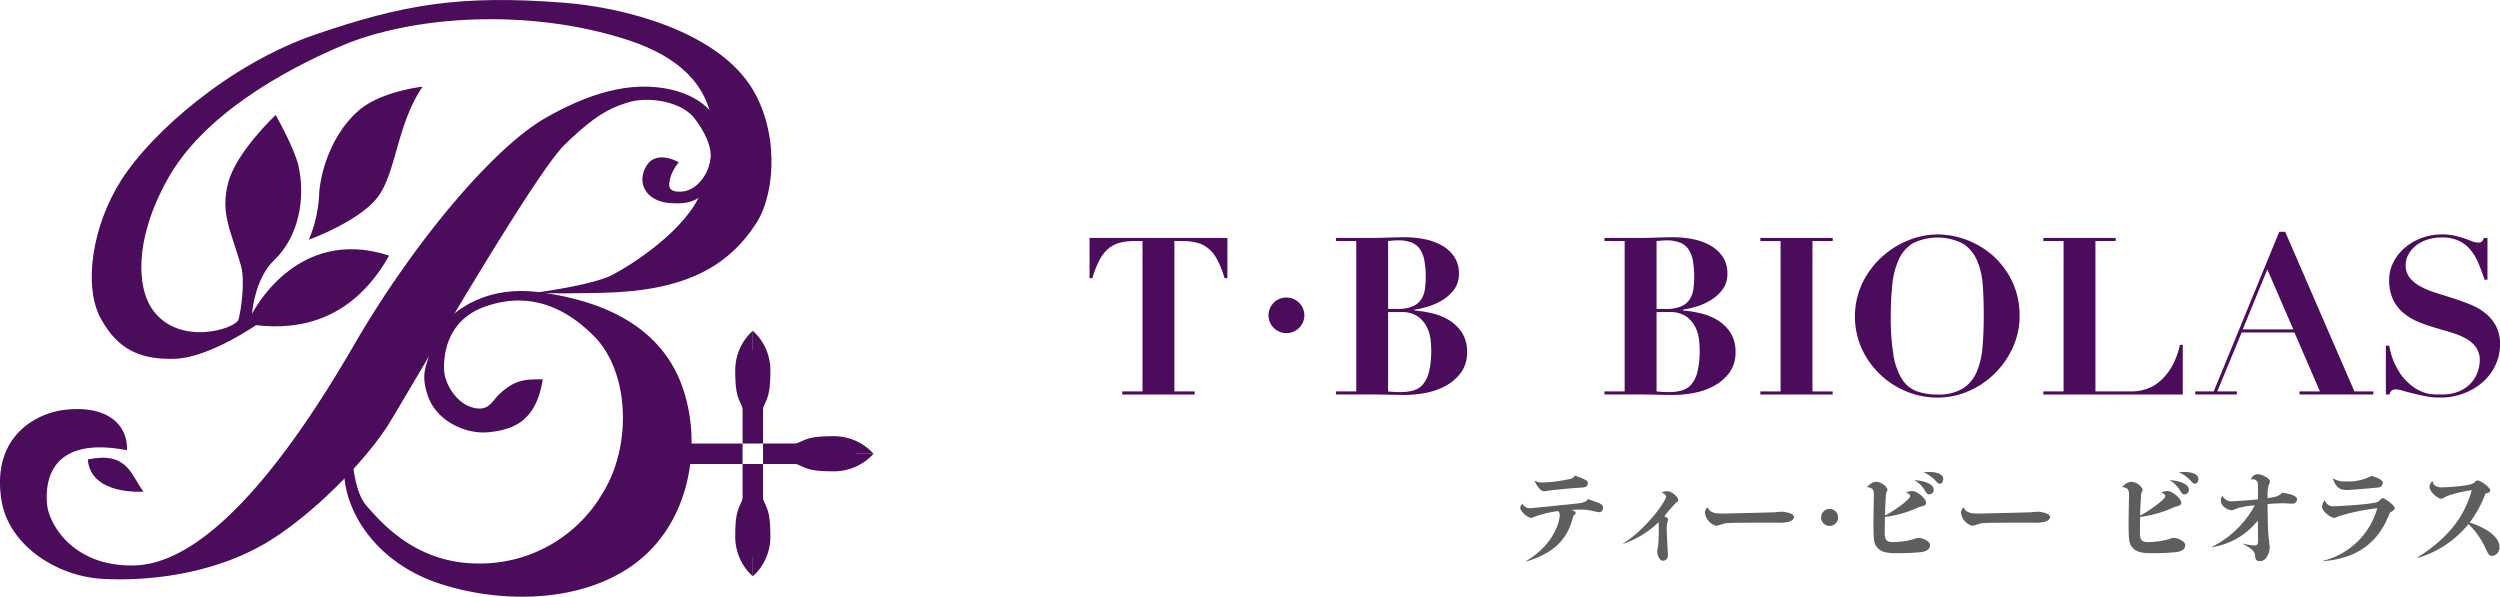 <svg xmlns="http://www.w3.org/2000/svg" xmlns:xlink="http://www.w3.org/1999/xlink" width="423.614" height="101.11" viewBox="0 0 423.614 101.11">
  <defs>
    <clipPath id="clip-path">
      <rect id="長方形_1292" data-name="長方形 1292" width="423.614" height="101.11" fill="none"/>
    </clipPath>
  </defs>
  <g id="グループ_1670" data-name="グループ 1670" transform="translate(0 0)">
    <g id="グループ_1552" data-name="グループ 1552" transform="translate(0 0)" clip-path="url(#clip-path)">
      <path id="パス_983" data-name="パス 983" d="M154.59,32.616a9.805,9.805,0,0,0-2.459.279,5.064,5.064,0,0,0-1.937.969,6.291,6.291,0,0,0-1.529,1.92,16.179,16.179,0,0,0-1.229,3.129h-.484V32.093h23.36v6.819h-.485a16.013,16.013,0,0,0-1.23-3.129,6.268,6.268,0,0,0-1.526-1.92,5.091,5.091,0,0,0-1.937-.969,9.827,9.827,0,0,0-2.459-.279h-1.343V58.1h3.428v.521H152.5V58.1h3.427V32.616Z" transform="translate(37.665 8.226)" fill="#4c0c5c"/>
      <path id="パス_984" data-name="パス 984" d="M177.167,43.146a3.037,3.037,0,0,1-3.055,3.019,3.018,3.018,0,1,1,0-6.037,3.037,3.037,0,0,1,3.055,3.018" transform="translate(43.852 10.285)" fill="#4c0c5c"/>
      <path id="パス_985" data-name="パス 985" d="M180.2,32.638v-.523h5.624q1.566,0,3.093-.055T192.005,32a16.726,16.726,0,0,1,3.055.3,10.111,10.111,0,0,1,2.925,1.006,6.328,6.328,0,0,1,2.18,1.9,4.973,4.973,0,0,1,.857,2.98,4.327,4.327,0,0,1-.838,2.7,7.1,7.1,0,0,1-2.03,1.808,10.577,10.577,0,0,1-2.479,1.079,14.609,14.609,0,0,1-2.178.485v.15a19.592,19.592,0,0,1,3.018.484,9.807,9.807,0,0,1,2.868,1.173,6.87,6.87,0,0,1,2.161,2.106,5.853,5.853,0,0,1,.858,3.279,5.658,5.658,0,0,1-1.1,3.575,8.03,8.03,0,0,1-2.683,2.236,11.727,11.727,0,0,1-3.372,1.137,18.565,18.565,0,0,1-3.2.317q-1.564,0-3.111-.039t-3.112-.036H180.2v-.521h3.426V32.638ZM190.553,44.15A6.437,6.437,0,0,0,193.2,43.7a3.309,3.309,0,0,0,1.452-1.211,4.258,4.258,0,0,0,.614-1.732,14.841,14.841,0,0,0,.132-1.975,15.23,15.23,0,0,0-.225-2.814,5.111,5.111,0,0,0-.745-1.937,3.124,3.124,0,0,0-1.435-1.136,6.232,6.232,0,0,0-2.328-.373c-.274,0-.548.014-.819.038l-.82.075V44.15Zm.633,14.083a7.55,7.55,0,0,0,2.142-.28,3.334,3.334,0,0,0,1.621-1.06,5.313,5.313,0,0,0,1.025-2.181,15.478,15.478,0,0,0,.354-3.67c0-.422-.039-.987-.112-1.695a6.4,6.4,0,0,0-.614-2.1,4.925,4.925,0,0,0-1.529-1.808,4.757,4.757,0,0,0-2.887-.764h-2.161v13.45a19.387,19.387,0,0,0,2.161.112" transform="translate(46.185 8.203)" fill="#4c0c5c"/>
      <path id="パス_986" data-name="パス 986" d="M216.4,32.638v-.523h5.624q1.566,0,3.093-.055T228.214,32a16.726,16.726,0,0,1,3.055.3,10.111,10.111,0,0,1,2.925,1.006,6.328,6.328,0,0,1,2.18,1.9,4.973,4.973,0,0,1,.857,2.98,4.326,4.326,0,0,1-.838,2.7,7.1,7.1,0,0,1-2.03,1.808,10.577,10.577,0,0,1-2.479,1.079,14.608,14.608,0,0,1-2.178.485v.15a19.591,19.591,0,0,1,3.018.484,9.807,9.807,0,0,1,2.868,1.173,6.869,6.869,0,0,1,2.161,2.106,5.853,5.853,0,0,1,.858,3.279,5.658,5.658,0,0,1-1.1,3.575,8.03,8.03,0,0,1-2.683,2.236,11.727,11.727,0,0,1-3.372,1.137,18.566,18.566,0,0,1-3.2.317q-1.564,0-3.111-.039t-3.112-.036H216.4v-.521h3.426V32.638ZM226.762,44.15a6.437,6.437,0,0,0,2.646-.446,3.309,3.309,0,0,0,1.452-1.211,4.259,4.259,0,0,0,.614-1.732,14.839,14.839,0,0,0,.132-1.975,15.228,15.228,0,0,0-.225-2.814,5.112,5.112,0,0,0-.745-1.937A3.124,3.124,0,0,0,229.2,32.9a6.232,6.232,0,0,0-2.328-.373c-.274,0-.548.014-.819.038l-.82.075V44.15Zm.633,14.083a7.551,7.551,0,0,0,2.142-.28,3.334,3.334,0,0,0,1.621-1.06,5.313,5.313,0,0,0,1.025-2.181,15.48,15.48,0,0,0,.354-3.67c0-.422-.039-.987-.112-1.695a6.4,6.4,0,0,0-.614-2.1,4.925,4.925,0,0,0-1.529-1.808,4.757,4.757,0,0,0-2.887-.764h-2.161v13.45a19.387,19.387,0,0,0,2.161.112" transform="translate(55.465 8.203)" fill="#4c0c5c"/>
      <path id="パス_987" data-name="パス 987" d="M249.688,32.093v.523H246.26V58.1h3.428v.521H237.43V58.1h3.428V32.616H237.43v-.523Z" transform="translate(60.854 8.226)" fill="#4c0c5c"/>
      <path id="パス_988" data-name="パス 988" d="M251.467,39.814a14.719,14.719,0,0,1,7.805-7.209,13.241,13.241,0,0,1,4.881-.987,14.39,14.39,0,0,1,9.557,3.726,13.86,13.86,0,0,1,3.167,4.341,13.275,13.275,0,0,1,1.21,5.756,12.742,12.742,0,0,1-1.136,5.308,14.667,14.667,0,0,1-3.054,4.416,14.512,14.512,0,0,1-4.435,3,13.12,13.12,0,0,1-5.309,1.1,13.538,13.538,0,0,1-5.29-1.062,14.215,14.215,0,0,1-7.527-7.246,13.351,13.351,0,0,1,.131-11.141M256.7,51.979a11.306,11.306,0,0,0,1.4,4.06,5.079,5.079,0,0,0,2.459,2.106,9.756,9.756,0,0,0,3.6.6,7.829,7.829,0,0,0,4.322-1.025,6.278,6.278,0,0,0,2.347-2.832,13.6,13.6,0,0,0,.987-4.284q.205-2.476.2-5.383,0-2.608-.167-4.974a12.734,12.734,0,0,0-.95-4.173,6.468,6.468,0,0,0-2.366-2.868,9.443,9.443,0,0,0-8.552-.075A6.3,6.3,0,0,0,257.6,35.9a13.559,13.559,0,0,0-1.08,4.248,51.27,51.27,0,0,0-.26,5.4,38.3,38.3,0,0,0,.446,6.426" transform="translate(64.123 8.104)" fill="#4c0c5c"/>
      <path id="パス_989" data-name="パス 989" d="M287.855,32.093v.523h-3.428V58.1h6.147a7.893,7.893,0,0,0,2.479-.41,6.833,6.833,0,0,0,2.347-1.361,9.481,9.481,0,0,0,1.974-2.459,12.842,12.842,0,0,0,1.361-3.67h.486v8.42H275.6V58.1h3.427V32.616H275.6v-.523Z" transform="translate(70.637 8.226)" fill="#4c0c5c"/>
      <path id="パス_990" data-name="パス 990" d="M299.218,58.311l11.1-27.048h1.006l11.735,27.048h3.2v.521H313.748v-.521h3.465l-4.32-9.985h-8.941l-4.136,9.985h3.315v.521h-7.042v-.521ZM304.136,47.8H312.7l-4.4-10.171Z" transform="translate(75.889 8.013)" fill="#4c0c5c"/>
      <path id="パス_991" data-name="パス 991" d="M322.359,50.47q.074.447.26,1.175a11.262,11.262,0,0,0,.541,1.564,12.285,12.285,0,0,0,.895,1.714,8.078,8.078,0,0,0,1.322,1.621,7.665,7.665,0,0,0,1.658,1.3,7.154,7.154,0,0,0,1.526.653,5.673,5.673,0,0,0,1.379.222q.652.019,1.211.019a7.442,7.442,0,0,0,3.241-.614,5.756,5.756,0,0,0,1.992-1.509,5.493,5.493,0,0,0,1.024-1.882,6.069,6.069,0,0,0,.3-1.732,3.761,3.761,0,0,0-.652-2.273,5.223,5.223,0,0,0-1.732-1.491,12.487,12.487,0,0,0-2.459-1.005q-1.379-.409-2.832-.838a27.011,27.011,0,0,1-2.832-1.006,9.363,9.363,0,0,1-2.46-1.491,6.764,6.764,0,0,1-1.731-2.254,7.64,7.64,0,0,1-.652-3.352,6.483,6.483,0,0,1,.671-2.869,7.838,7.838,0,0,1,1.863-2.44,9.365,9.365,0,0,1,2.849-1.714,9.738,9.738,0,0,1,3.594-.653,9.287,9.287,0,0,1,2.162.225q.931.222,1.639.465c.471.162.888.317,1.247.466a2.626,2.626,0,0,0,.987.224,1,1,0,0,0,.69-.168,1.973,1.973,0,0,0,.353-.614h.6v7.079h-.485q-.447-1.3-.95-2.57a9.563,9.563,0,0,0-1.285-2.293,5.982,5.982,0,0,0-1.974-1.657,6.4,6.4,0,0,0-3.019-.633,7.747,7.747,0,0,0-2.627.41,6.093,6.093,0,0,0-1.918,1.08,4.791,4.791,0,0,0-1.191,1.49,3.708,3.708,0,0,0-.411,1.677,3.336,3.336,0,0,0,.688,2.161,5.987,5.987,0,0,0,1.808,1.471,13.913,13.913,0,0,0,2.552,1.063q1.434.447,2.944.931t2.944,1.062a10.169,10.169,0,0,1,2.553,1.471,7.07,7.07,0,0,1,1.805,2.161,6.465,6.465,0,0,1,.69,3.129,8.279,8.279,0,0,1-.744,3.465,8.688,8.688,0,0,1-2.106,2.869,10.325,10.325,0,0,1-3.241,1.956,11.539,11.539,0,0,1-4.191.726,11.909,11.909,0,0,1-2.293-.224q-1.136-.224-2.123-.466t-1.75-.465a4.52,4.52,0,0,0-1.137-.224,1.276,1.276,0,0,0-.746.167,1.507,1.507,0,0,0-.41.69h-.6V50.47Z" transform="translate(82.478 8.104)" fill="#4c0c5c"/>
      <rect id="長方形_1288" data-name="長方形 1288" width="15.797" height="3.47" transform="translate(110.027 75.155)" fill="#4c0c5c"/>
      <rect id="長方形_1289" data-name="長方形 1289" width="15.797" height="3.47" transform="translate(129.295 75.153)" fill="#4c0c5c"/>
      <rect id="長方形_1290" data-name="長方形 1290" width="3.47" height="15.797" transform="translate(125.825 78.625)" fill="#4c0c5c"/>
      <rect id="長方形_1291" data-name="長方形 1291" width="3.47" height="15.797" transform="translate(125.825 59.357)" fill="#4c0c5c"/>
      <path id="パス_992" data-name="パス 992" d="M10.794,66.468C6.479,67-1.481,70.673.239,81.71,1.43,89.343,9.465,94.559,17.13,95.072c5.817.388,18.87-.038,29.487-7.032,7.822-5.152,15.9-13.754,19.322-19.3S90.4,26.666,95.659,21.548s7.746-6.254,10.838-7.214,8.956-.32,11.3,2.878,2.985,5.544,2.452,7.57-2.293,4.584-4.851,4.691-1.972-1.325-1.867-2.186a7.333,7.333,0,0,1,1.494-2.773s-3.839-2.291-5.544.693.212,5.864,3.838,6.184,6.5-.214,8.741-6.343-1.67-12.03-10.022-13.167c-4.6-.627-10.768.054-19.616,5.118S70.035,38.108,59.907,55.594,35.742,92.557,22.688,92.815c-10.47.207-14.381-7.157-14.7-10.249s-.162-11.893,13.519-9.275c.209-4-3-7.783-10.711-6.823" transform="translate(0 2.996)" fill="#4c0c5c"/>
      <path id="パス_993" data-name="パス 993" d="M60.93,11.687s-7,.763-10.778,4.006C45.487,19.7,43.532,26.278,43.39,30.187a22.429,22.429,0,0,1-1.737,7.44s8.418-3.034,11.617-7.156,3.254-12.317,7.66-18.784" transform="translate(10.676 2.996)" fill="#4c0c5c"/>
      <path id="パス_994" data-name="パス 994" d="M39.548,53.16s7.413-15.02,23.218-9.852C56.689,54.065,47.963,56,40.2,55.1c0,0-8.039,5.56-13.8,5.7s-9.618-1.5-12.532-6.9-1.492-15.566,3.553-23.455S35.578,10.859,50.361,5.813,74.668-.9,92.272.45c10.529.808,25.441,4.833,31.557,13.86,4.993,7.367,4.543,18.267,1.132,23.527-4.814,7.423-12.148,11.475-26.078,11.782-9.31.2-11.515,0-11.515,0s9.809-1.263,13.22-3.04,12.723-7.746,15.14-14.285,5.7-19.581-12.509-25.517c-16.936-5.519-36.68-4.064-48.545.995C44.376,12.161,31.1,19.74,25.2,30.4s-4.863,18.382-2.8,21.65c4.347,6.869,14.427,3.7,14.855,2.06s1.138-6.471.4-9.093c-1.643-5.829-3.526-8.746-2.177-14.007s8.06-11.52,8.06-11.52,3.21,5.617,3.881,8.677c1.171,5.346.122,11.878-4.173,15.959-2.834,2.692-3.631,7.611-3.7,9.033" transform="translate(3.173 0)" fill="#4c0c5c"/>
      <path id="パス_995" data-name="パス 995" d="M72.472,56.987c2.828-2.828,4.763-2.773,7.606-2.773-1.126,7.239-5.114,8.529-9.094,8.956s-8.96-1.918-10.381-6.184.1-5.166.441-8.127S67.521,37.9,79.45,39.448s20.672,6.435,24.116,15.568c3.734,9.9,1.668,23.792-8.42,30.828-9.37,6.534-23.029,6.225-32.909,2.863S46.53,77.244,46.388,69.568s.853-6.042,1.137-5.4-.025,8.363,2.71,11.491,8.582,9.76,18.9,9.76A24.039,24.039,0,0,0,90.17,73.6c5.118-8.157,4.549-20.595-1.279-26.566-6.018-6.165-12.469-7.418-18.836-5.045s-6.823,8.386-6.681,10.731,2.062,5.474,4.763,6.255,3.329-.984,4.336-1.99" transform="translate(11.886 10.061)" fill="#4c0c5c"/>
      <path id="パス_996" data-name="パス 996" d="M11.844,62.02c6.759-1.366,7.21,2.508,9.432,5.461,0,0-8.974.7-9.432-5.461" transform="translate(3.036 15.824)" fill="#4c0c5c"/>
      <path id="パス_997" data-name="パス 997" d="M102.142,44.614a9,9,0,0,0-2.972,6.967c0,4.683.8,4.569,1.486,6.853s1.486,2.278,1.486,2.278Z" transform="translate(25.418 11.435)" fill="#4c0c5c"/>
      <path id="パス_998" data-name="パス 998" d="M101.536,44.614a9,9,0,0,1,2.972,6.967c0,4.683-.8,4.569-1.486,6.853s-1.486,2.278-1.486,2.278Z" transform="translate(26.024 11.435)" fill="#4c0c5c"/>
      <path id="パス_999" data-name="パス 999" d="M101.536,81.015a9,9,0,0,0,2.972-6.967c0-4.684-.8-4.569-1.486-6.853s-1.486-2.278-1.486-2.278Z" transform="translate(26.024 16.639)" fill="#4c0c5c"/>
      <path id="パス_1000" data-name="パス 1000" d="M102.142,81.015a9,9,0,0,1-2.972-6.967c0-4.684.8-4.569,1.486-6.853s1.486-2.278,1.486-2.278Z" transform="translate(25.418 16.639)" fill="#4c0c5c"/>
      <path id="パス_1001" data-name="パス 1001" d="M121.1,61.808a9,9,0,0,0-6.967-2.972c-4.684,0-4.569.8-6.853,1.486s-2.278,1.486-2.278,1.486Z" transform="translate(26.913 15.08)" fill="#4c0c5c"/>
      <path id="パス_1002" data-name="パス 1002" d="M121.1,61.2a9,9,0,0,1-6.967,2.972c-4.684,0-4.569-.8-6.853-1.486s-2.278-1.486-2.278-1.486Z" transform="translate(26.913 15.687)" fill="#4c0c5c"/>
      <path id="パス_1003" data-name="パス 1003" d="M206.025,78.649c5.5-3.338,5.719-7.65,5.719-7.815a.933.933,0,0,0-.266-.672,17.5,17.5,0,0,0-3.557.805c-.118.033-.94.352-1.024.352-.553,0-1.846-1.09-1.846-1.71,0-.236.085-.353.369-.721a1.359,1.359,0,0,0,1.258.788c.319,0,7.682-.755,8.337-.838,1.04-.151,1.259-.4,1.526-.722.285.134,1.593.572,1.845.687.42.186.7.387.7.756,0,.183-.1.788-.655.788-.268,0-1.408-.269-1.643-.319a8.873,8.873,0,0,0-1.594-.117c-.621,0-1.207.034-1.442.05.251.1.687.285.687.486,0,.168-.151.3-.4.538-.773,2.985-2.231,6-8,7.731Zm2.918-13.334a25.3,25.3,0,0,0,4.646-.621,1.308,1.308,0,0,0,.721-.555,18.668,18.668,0,0,1,1.778.722c.369.185.4.352.4.57,0,.721-.5.739-1.828.8-.721.035-4.059.354-4.647.437-.067.018-.788.133-.9.133-.839,0-1.494-1.425-1.661-1.828a2.5,2.5,0,0,0,1.492.337" transform="translate(52.555 16.439)" fill="#5f5e5e"/>
      <path id="パス_1004" data-name="パス 1004" d="M218.918,75.106c3.925-2.415,7.279-7.2,7.279-7.932,0-.136-.033-.337-.755-.706a2.77,2.77,0,0,1,.906-.217c.807,0,1.9.938,1.9,1.526,0,.167-.034.2-.318.386a21.81,21.81,0,0,0-2.014,2.332c.253.117.622.335.622.554a1.482,1.482,0,0,1-.085.368,4.232,4.232,0,0,0-.133,1.46c0,.671.183,3.824.183,4.16a.9.9,0,0,1-.754,1.006c-.823,0-1.057-1.291-1.057-1.544,0-.183.168-1.023.183-1.191.136-1.66.068-3.638.068-3.807a16.138,16.138,0,0,1-6.005,3.656Z" transform="translate(56.109 16.98)" fill="#5f5e5e"/>
      <path id="パス_1005" data-name="パス 1005" d="M232.638,69.486c.7,0,8.47-.183,9.125-.217.2-.018,1.073-.1,1.259-.1.151,0,2.029.2,2.029.906,0,.234-.2.553-.789.771a6.276,6.276,0,0,1-1.912.185c-7.682,0-8.537,0-9.225.167a12.858,12.858,0,0,1-1.241.369,2.626,2.626,0,0,1-1.93-2.214,1.188,1.188,0,0,1,.487-.94c.251.94,1.408,1.073,2.2,1.073" transform="translate(58.938 17.535)" fill="#5f5e5e"/>
      <path id="パス_1006" data-name="パス 1006" d="M248.507,70.082a1.442,1.442,0,1,1-1.441-1.442,1.441,1.441,0,0,1,1.441,1.442" transform="translate(62.954 17.593)" fill="#5f5e5e"/>
      <path id="パス_1007" data-name="パス 1007" d="M254.824,73.611c0,1.358.084,1.928,1.393,1.928a13.434,13.434,0,0,0,3.538-.5,2.412,2.412,0,0,1,.872-.217c.353,0,1.879.47,1.879,1.241,0,.856-.956,1.107-1.476,1.173a37.885,37.885,0,0,1-3.959.185c-1.51,0-2.734-.033-3.521-.972-.554-.655-.638-1.057-.638-4.461,0-.706.068-3.809.068-4.43,0-.788-.085-1.207-1.192-1.342.621-.569.974-.888,1.677-.888a2.372,2.372,0,0,1,1.846,1.291c0,.016-.251.687-.269.721-.133,2.264-.151,2.515-.183,3.707,1.374-.671,4.276-2.735,4.276-3.3,0-.319-.519-.538-.687-.621a2.6,2.6,0,0,1,.99-.236c.938,0,2.4,1.291,2.4,2,0,.251-.1.5-1.09.671a19.8,19.8,0,0,1-5.887,1.727c0,.369-.034,2.114-.034,2.333m8.3-6.945a.741.741,0,0,1-.737.771c-.369,0-.454-.134-.856-.805a4.813,4.813,0,0,0-1.695-1.594c1.761.085,3.288.672,3.288,1.628m-.855-3.019c.387,0,2.466.016,2.466,1.207,0,.2-.1.789-.6.789-.251,0-.352-.118-.755-.57a6.424,6.424,0,0,0-1.962-1.376c.269-.018.5-.05.856-.05" transform="translate(64.534 16.313)" fill="#5f5e5e"/>
      <path id="パス_1008" data-name="パス 1008" d="M267.174,69.486c.706,0,8.471-.183,9.126-.217.2-.018,1.073-.1,1.258-.1.151,0,2.03.2,2.03.906,0,.234-.2.553-.789.771a6.28,6.28,0,0,1-1.913.185c-7.681,0-8.537,0-9.224.167a12.77,12.77,0,0,1-1.243.369,2.625,2.625,0,0,1-1.928-2.214,1.19,1.19,0,0,1,.486-.94c.251.94,1.41,1.073,2.2,1.073" transform="translate(67.79 17.535)" fill="#5f5e5e"/>
      <path id="パス_1009" data-name="パス 1009" d="M289.24,73.611c0,1.358.084,1.928,1.393,1.928a13.435,13.435,0,0,0,3.538-.5,2.413,2.413,0,0,1,.872-.217c.353,0,1.879.47,1.879,1.241,0,.856-.956,1.107-1.476,1.173a37.885,37.885,0,0,1-3.959.185c-1.51,0-2.734-.033-3.521-.972-.554-.655-.638-1.057-.638-4.461,0-.706.068-3.809.068-4.43,0-.788-.085-1.207-1.192-1.342.621-.569.974-.888,1.677-.888a2.372,2.372,0,0,1,1.846,1.291c0,.016-.251.687-.269.721-.133,2.264-.151,2.515-.183,3.707,1.374-.671,4.276-2.735,4.276-3.3,0-.319-.519-.538-.687-.621a2.6,2.6,0,0,1,.99-.236c.938,0,2.4,1.291,2.4,2,0,.251-.1.5-1.09.671a19.8,19.8,0,0,1-5.887,1.727c0,.369-.034,2.114-.034,2.333m8.3-6.945a.741.741,0,0,1-.737.771c-.369,0-.454-.134-.856-.805a4.813,4.813,0,0,0-1.695-1.594c1.761.085,3.288.672,3.288,1.628m-.856-3.019c.387,0,2.466.016,2.466,1.207,0,.2-.1.789-.6.789-.251,0-.352-.118-.755-.57a6.422,6.422,0,0,0-1.962-1.376c.269-.018.5-.05.856-.05" transform="translate(73.355 16.313)" fill="#5f5e5e"/>
      <path id="パス_1010" data-name="パス 1010" d="M298.36,76.248a16.65,16.65,0,0,0,7.23-7.011,16.372,16.372,0,0,0-2.868.452,8.11,8.11,0,0,1-.99.4c-.318,0-1.894-.436-1.894-1.727a1,1,0,0,1,.284-.722,1.692,1.692,0,0,0,1.662.906c.384,0,3.018-.183,4.344-.319V65.648a.83.83,0,0,0-.923-.823,2.029,2.029,0,0,0-.269.034,1.211,1.211,0,0,1,1.192-.906c.636,0,2.045.688,2.045,1.258a6.476,6.476,0,0,1-.285.789,7.838,7.838,0,0,0-.133,1.611v.418c1.458-.234,1.844-.3,2.464-.922.269.016,2.534.285,2.534,1.09a.763.763,0,0,1-.805.754c-.235,0-1.274-.065-1.475-.065-.907,0-1.813.05-2.717.133.033,2.751.05,3.993.151,5.334.033.318.217,1.761.217,2.063,0,.335-.318,2.265-1.643,2.265-.756,0-.789-.4-.839-.956-.068-.771-.805-1.293-2.047-1.946v-.068a8.594,8.594,0,0,0,1.928.319c.454,0,.621-.151.621-.822,0-.805-.015-2.534-.033-3.4a12.308,12.308,0,0,1-7.75,4.511Z" transform="translate(76.471 16.392)" fill="#5f5e5e"/>
      <path id="パス_1011" data-name="パス 1011" d="M313.322,78.586a12.722,12.722,0,0,0,9.226-8.925,35.948,35.948,0,0,0-6.426,1.325,5.206,5.206,0,0,1-.872.319c-.5,0-2.063-1.074-2.063-1.913a2.088,2.088,0,0,1,.454-1.089,1.523,1.523,0,0,0,1.627,1.024c.4,0,6.491-.3,7.363-.755.151-.068.7-.638.856-.638.235,0,2.013,1.191,2.013,1.711,0,.285-.284.454-.839.788-1.023,2.735-3.437,7.633-11.321,8.2Zm4.025-13.47a8.168,8.168,0,0,0,4.194-.922c.42.084,1.946.57,1.946,1.141a.95.95,0,0,1-.5.771c-.4.1-5.166.47-5.586.47-1.609,0-1.961-.872-2.415-2.013a3.718,3.718,0,0,0,2.364.553" transform="translate(80.271 16.454)" fill="#5f5e5e"/>
      <path id="パス_1012" data-name="パス 1012" d="M326.039,77.877c6.391-4.058,8.2-7.967,9.241-11.439a24.418,24.418,0,0,0-4.176.99,6.158,6.158,0,0,1-1.006.485c-.486,0-1.98-1.073-1.98-2.029a1.181,1.181,0,0,1,.52-.972c.1,1.057,1.259,1.057,1.577,1.057.52,0,4.412-.185,5.251-.655.083-.05.368-.285.52-.4a.441.441,0,0,1,.3-.118c.4,0,2.113,1.175,2.113,1.661,0,.4-.4.47-.805.554a19.73,19.73,0,0,1-2.684,4.931c2.249.687,5.049,2.181,5.049,4.143a1.416,1.416,0,0,1-1.275,1.509c-.47,0-.655-.384-1.023-1.156a13.6,13.6,0,0,0-2.954-4.244,17.363,17.363,0,0,1-8.653,5.753Z" transform="translate(83.565 16.607)" fill="#5f5e5e"/>
    </g>
  </g>
</svg>
